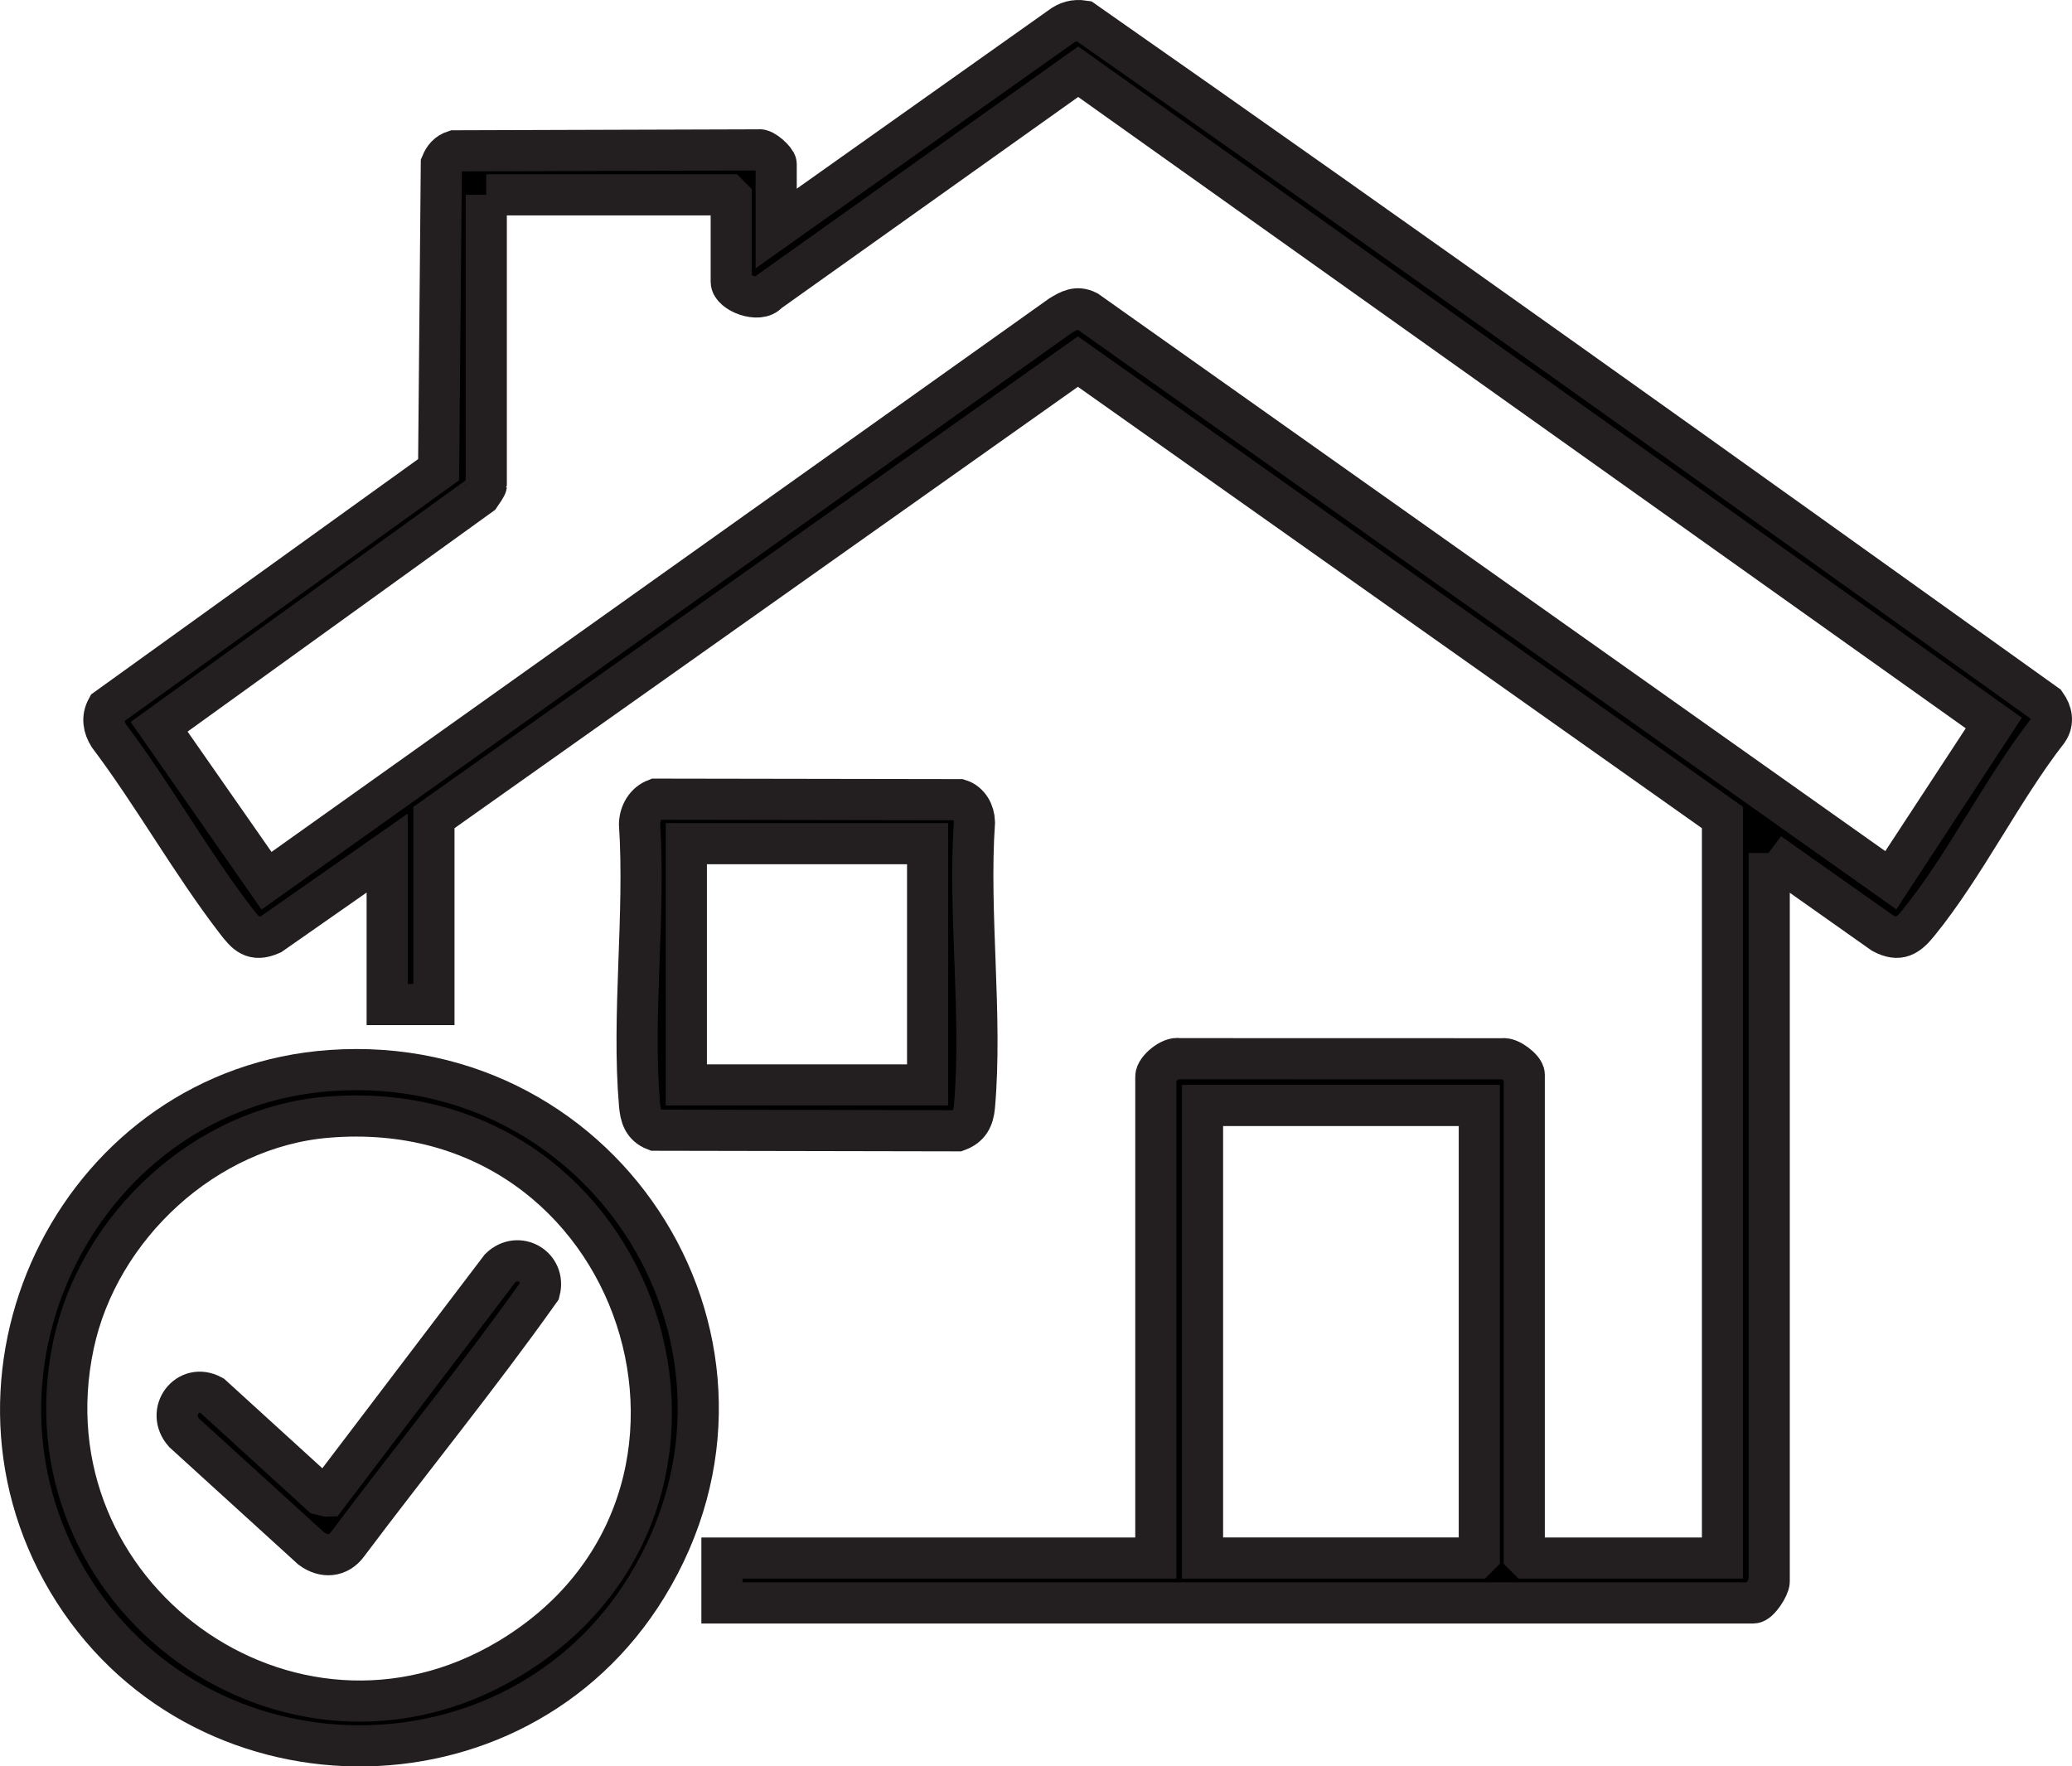 <?xml version="1.0" encoding="UTF-8"?>
<svg id="Layer_1" data-name="Layer 1" xmlns="http://www.w3.org/2000/svg" viewBox="0 0 503.52 429.3">
  <defs>
    <style>
      .cls-1 {
        stroke: #231f20;
        stroke-miterlimit: 10;
        stroke-width: 10px;
      }
    </style>
  </defs>
  <g id="YZZctD">
    <g>
      <path class="cls-1" d="M429.94,207.32v177.02c0,1.34-2.5,5.23-3.86,5.23h-250.64v-10.91h105.44v-117.03c0-1.74,3.66-4.81,5.66-4.33l78.64.02c1.67-.32,5.23,2.47,5.23,3.86v116.8l.68.68h47.49v-179.97l-156.64-110.81-156.49,110.81v45.45h-11.36v-36.81l-28.22,19.72c-4.37,1.92-6.07-.06-8.5-3.22-10.91-14.17-20.09-30.64-30.9-45-1.34-2.14-1.71-4.39-.48-6.67l80.6-58.01.66-74.32c.64-1.55,1.56-2.65,3.19-3.17l73.87-.23c1.27-.37,4.31,2.6,4.31,3.42v15.68L257.63,6.61c1.72-1.34,3.53-1.85,5.72-1.51,78.29,54.73,156.12,110.45,233.85,166.08,1.4,1.96,1.89,4.27.46,6.38-11.14,14.31-20.16,32.85-31.45,46.72-2.57,3.16-4.64,4.67-8.71,2.5l-27.57-19.47ZM118.17,47.34v70.67c0,.13-1.11,1.94-1.36,2.27l-78.14,56.35,26.1,37.42,192.97-137.35c2.15-1.29,3.93-2.33,6.45-1.08l195.3,138.31,25.03-38.21L262.01,17.43l-75.35,53.64c-2.14,2.67-8.96,0-8.96-2.59v-20.45l-.68-.68h-58.85ZM359.49,268.67h-67.26v109.98h66.58l.68-.68v-109.3Z"/>
      <path class="cls-1" d="M80.36,260.17c67.46-4.73,112.42,67.37,76.81,125.44-32.08,52.32-109.47,51.32-140.71-1.36-30.73-51.83,3.67-119.85,63.9-124.08ZM79.45,271.53c-29.5,2.47-55.47,26.55-61.57,55.22-12.95,60.83,52.44,108.47,105.89,76.35,64.21-38.58,32.74-138.03-44.31-131.57Z"/>
      <path class="cls-1" d="M159.39,194.23l73.77.12c2.33.73,3.58,3.1,3.64,5.45-1.51,22.29,1.95,47.12,0,69.12-.26,2.89-1.29,4.87-4.1,5.9l-73.52-.14c-2.86-1.1-3.53-3.38-3.77-6.22-1.87-21.76,1.45-46.16,0-68.21.09-2.63,1.49-5.08,3.98-6.02ZM225.42,205.04h-58.63v58.63h58.63v-58.63Z"/>
      <path class="cls-1" d="M79.48,363.59l42.08-55.4c4.38-4.22,11.06-.31,9.59,5.5-14.85,20.93-31.2,40.96-46.63,61.53-2.24,3.14-5.8,3.39-8.85,1.15l-30.93-28.15c-4.53-5.07.82-12.3,6.78-9.05l26.39,24.05,1.55.37Z"/>
    </g>
  </g>
</svg>